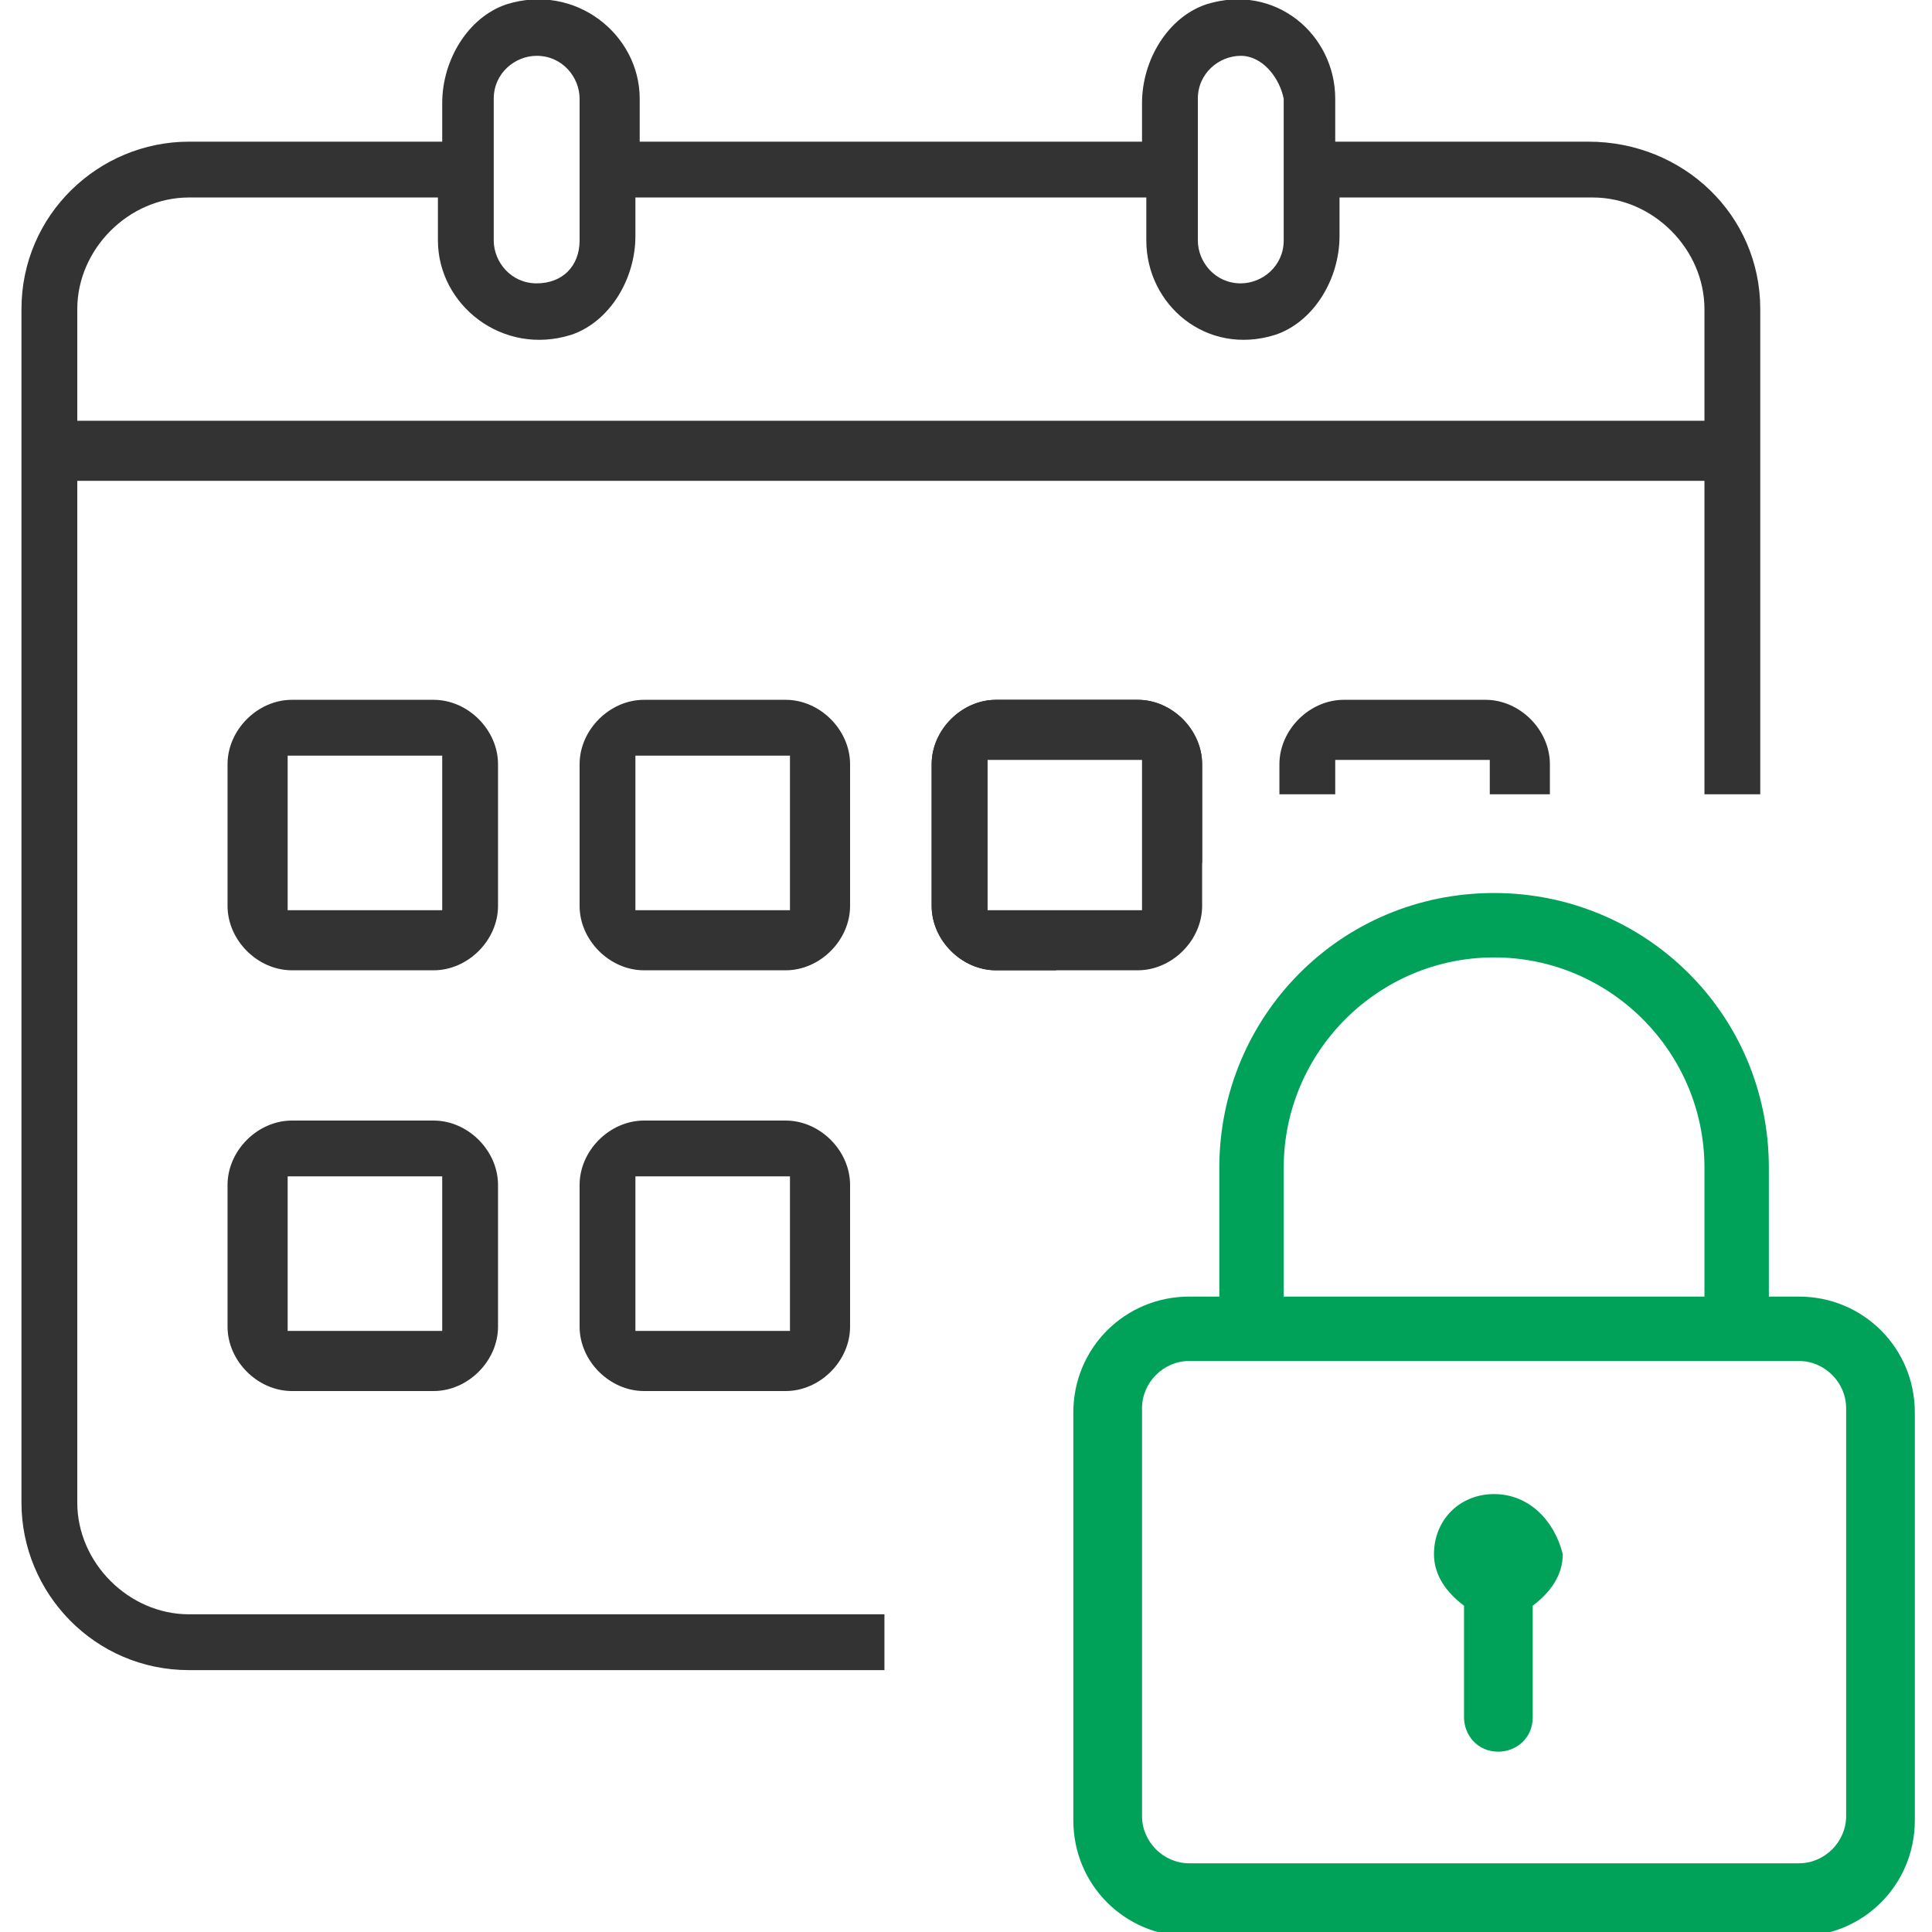 <?xml version="1.0" encoding="utf-8"?>
<!-- Generator: Adobe Illustrator 22.1.0, SVG Export Plug-In . SVG Version: 6.00 Build 0)  -->
<svg version="1.1" id="Layer_1" xmlns="http://www.w3.org/2000/svg" xmlns:xlink="http://www.w3.org/1999/xlink" x="0px" y="0px"
	 width="45px" height="45px" viewBox="0 0 45 45" enable-background="new 0 0 45 45" xml:space="preserve">
<g>
	<g>
		<g>
			<path fill="#333333" d="M4.4,38.9c-2.2,0-3.9-1.8-3.9-3.9V7.2c0-2.2,1.8-3.9,3.9-3.9h5.9l0-0.9c0-1,0.6-2,1.5-2.3
				c1.6-0.5,3.1,0.7,3.1,2.2v1h11.7l0-0.9c0-1,0.6-2,1.5-2.3c1.6-0.5,3,0.7,3,2.2v1H37C39.2,3.3,41,5,41,7.2v11.3h-1.3v-7.3H1.8V35
				c0,1.4,1.2,2.6,2.6,2.6h16.2v1.3H4.4z M4.4,4.6c-1.4,0-2.6,1.2-2.6,2.6v2.6h37.9V7.2c0-1.4-1.2-2.6-2.6-2.6h-5.9l0,0.9
				c0,1-0.6,2-1.5,2.3c-1.6,0.5-3-0.7-3-2.2v-1H14.8l0,0.9c0,1-0.6,2-1.5,2.3c-1.6,0.5-3.1-0.7-3.1-2.2v-1H4.4z M28.9,1.3
				c-0.5,0-1,0.4-1,1v3.3c0,0.5,0.4,1,1,1c0.5,0,1-0.4,1-1V2.3C29.8,1.8,29.4,1.3,28.9,1.3z M12.5,1.3c-0.5,0-1,0.4-1,1v3.3
				c0,0.5,0.4,1,1,1s1-0.4,1-1V2.3C13.5,1.8,13.1,1.3,12.5,1.3z"/>
		</g>
		<g>
			<path fill="#333333" d="M6.8,22.6c-0.8,0-1.5-0.7-1.5-1.5v-3.3c0-0.8,0.7-1.5,1.5-1.5h3.3c0.8,0,1.5,0.7,1.5,1.5v3.3
				c0,0.8-0.7,1.5-1.5,1.5H6.8z M6.7,21.2h3.6v-3.6H6.7V21.2z"/>
		</g>
		<g>
			<path fill="#333333" d="M15,22.6c-0.8,0-1.5-0.7-1.5-1.5v-3.3c0-0.8,0.7-1.5,1.5-1.5h3.3c0.8,0,1.5,0.7,1.5,1.5v3.3
				c0,0.8-0.7,1.5-1.5,1.5H15z M14.8,21.2h3.6v-3.6h-3.6V21.2z"/>
		</g>
		<g>
			<path fill="#333333" d="M23.2,22.6c-0.8,0-1.5-0.7-1.5-1.5v-3.3c0-0.8,0.7-1.5,1.5-1.5h3.3c0.8,0,1.5,0.7,1.5,1.5v3.3
				c0,0.8-0.7,1.5-1.5,1.5H23.2z M23,21.2h3.6v-3.6H23V21.2z"/>
		</g>
		<g>
			<path fill="#333333" d="M23.2,22.6c-0.8,0-1.5-0.7-1.5-1.5v-3.3c0-0.8,0.7-1.5,1.5-1.5h3.3c0.8,0,1.5,0.7,1.5,1.5v2.3h-1.3v-2.4
				H23v3.6h1.6v1.3H23.2z"/>
		</g>
		<g>
			<path fill="#333333" d="M6.8,32.4c-0.8,0-1.5-0.7-1.5-1.5v-3.3c0-0.8,0.7-1.5,1.5-1.5h3.3c0.8,0,1.5,0.7,1.5,1.5v3.3
				c0,0.8-0.7,1.5-1.5,1.5H6.8z M6.7,31h3.6v-3.6H6.7V31z"/>
		</g>
		<g>
			<path fill="#333333" d="M15,32.4c-0.8,0-1.5-0.7-1.5-1.5v-3.3c0-0.8,0.7-1.5,1.5-1.5h3.3c0.8,0,1.5,0.7,1.5,1.5v3.3
				c0,0.8-0.7,1.5-1.5,1.5H15z M14.8,31h3.6v-3.6h-3.6V31z"/>
		</g>
		<g>
			<path fill="#333333" d="M34.7,18.5v-0.8h-3.6v0.8h-1.3v-0.7c0-0.8,0.7-1.5,1.5-1.5h3.3c0.8,0,1.5,0.7,1.5,1.5v0.7H34.7z"/>
		</g>
	</g>
	<path fill="#00A25A" d="M41.9,30.2h-0.7v-3c0-3.6-2.9-6.4-6.4-6.4c-3.6,0-6.4,2.9-6.4,6.4v3h-0.7c-1.5,0-2.7,1.2-2.7,2.7v9.5
		c0,1.5,1.2,2.7,2.7,2.7h14.2c1.5,0,2.7-1.2,2.7-2.7v-9.5C44.6,31.4,43.4,30.2,41.9,30.2z M29.9,27.2c0-2.7,2.2-4.9,4.9-4.9
		s4.9,2.2,4.9,4.9v3h-9.8V27.2z M43,42.3c0,0.6-0.5,1.1-1.1,1.1H27.7c-0.6,0-1.1-0.5-1.1-1.1v-9.5c0-0.6,0.5-1.1,1.1-1.1h14.2
		c0.6,0,1.1,0.5,1.1,1.1V42.3z"/>
	<path fill="#00A25A" d="M34.8,34.8c-0.8,0-1.4,0.6-1.4,1.4c0,0.5,0.3,0.9,0.7,1.2V40c0,0.4,0.3,0.8,0.8,0.8c0.4,0,0.8-0.3,0.8-0.8
		v-2.6c0.4-0.3,0.7-0.7,0.7-1.2C36.2,35.4,35.6,34.8,34.8,34.8z"/>
</g>
</svg>
